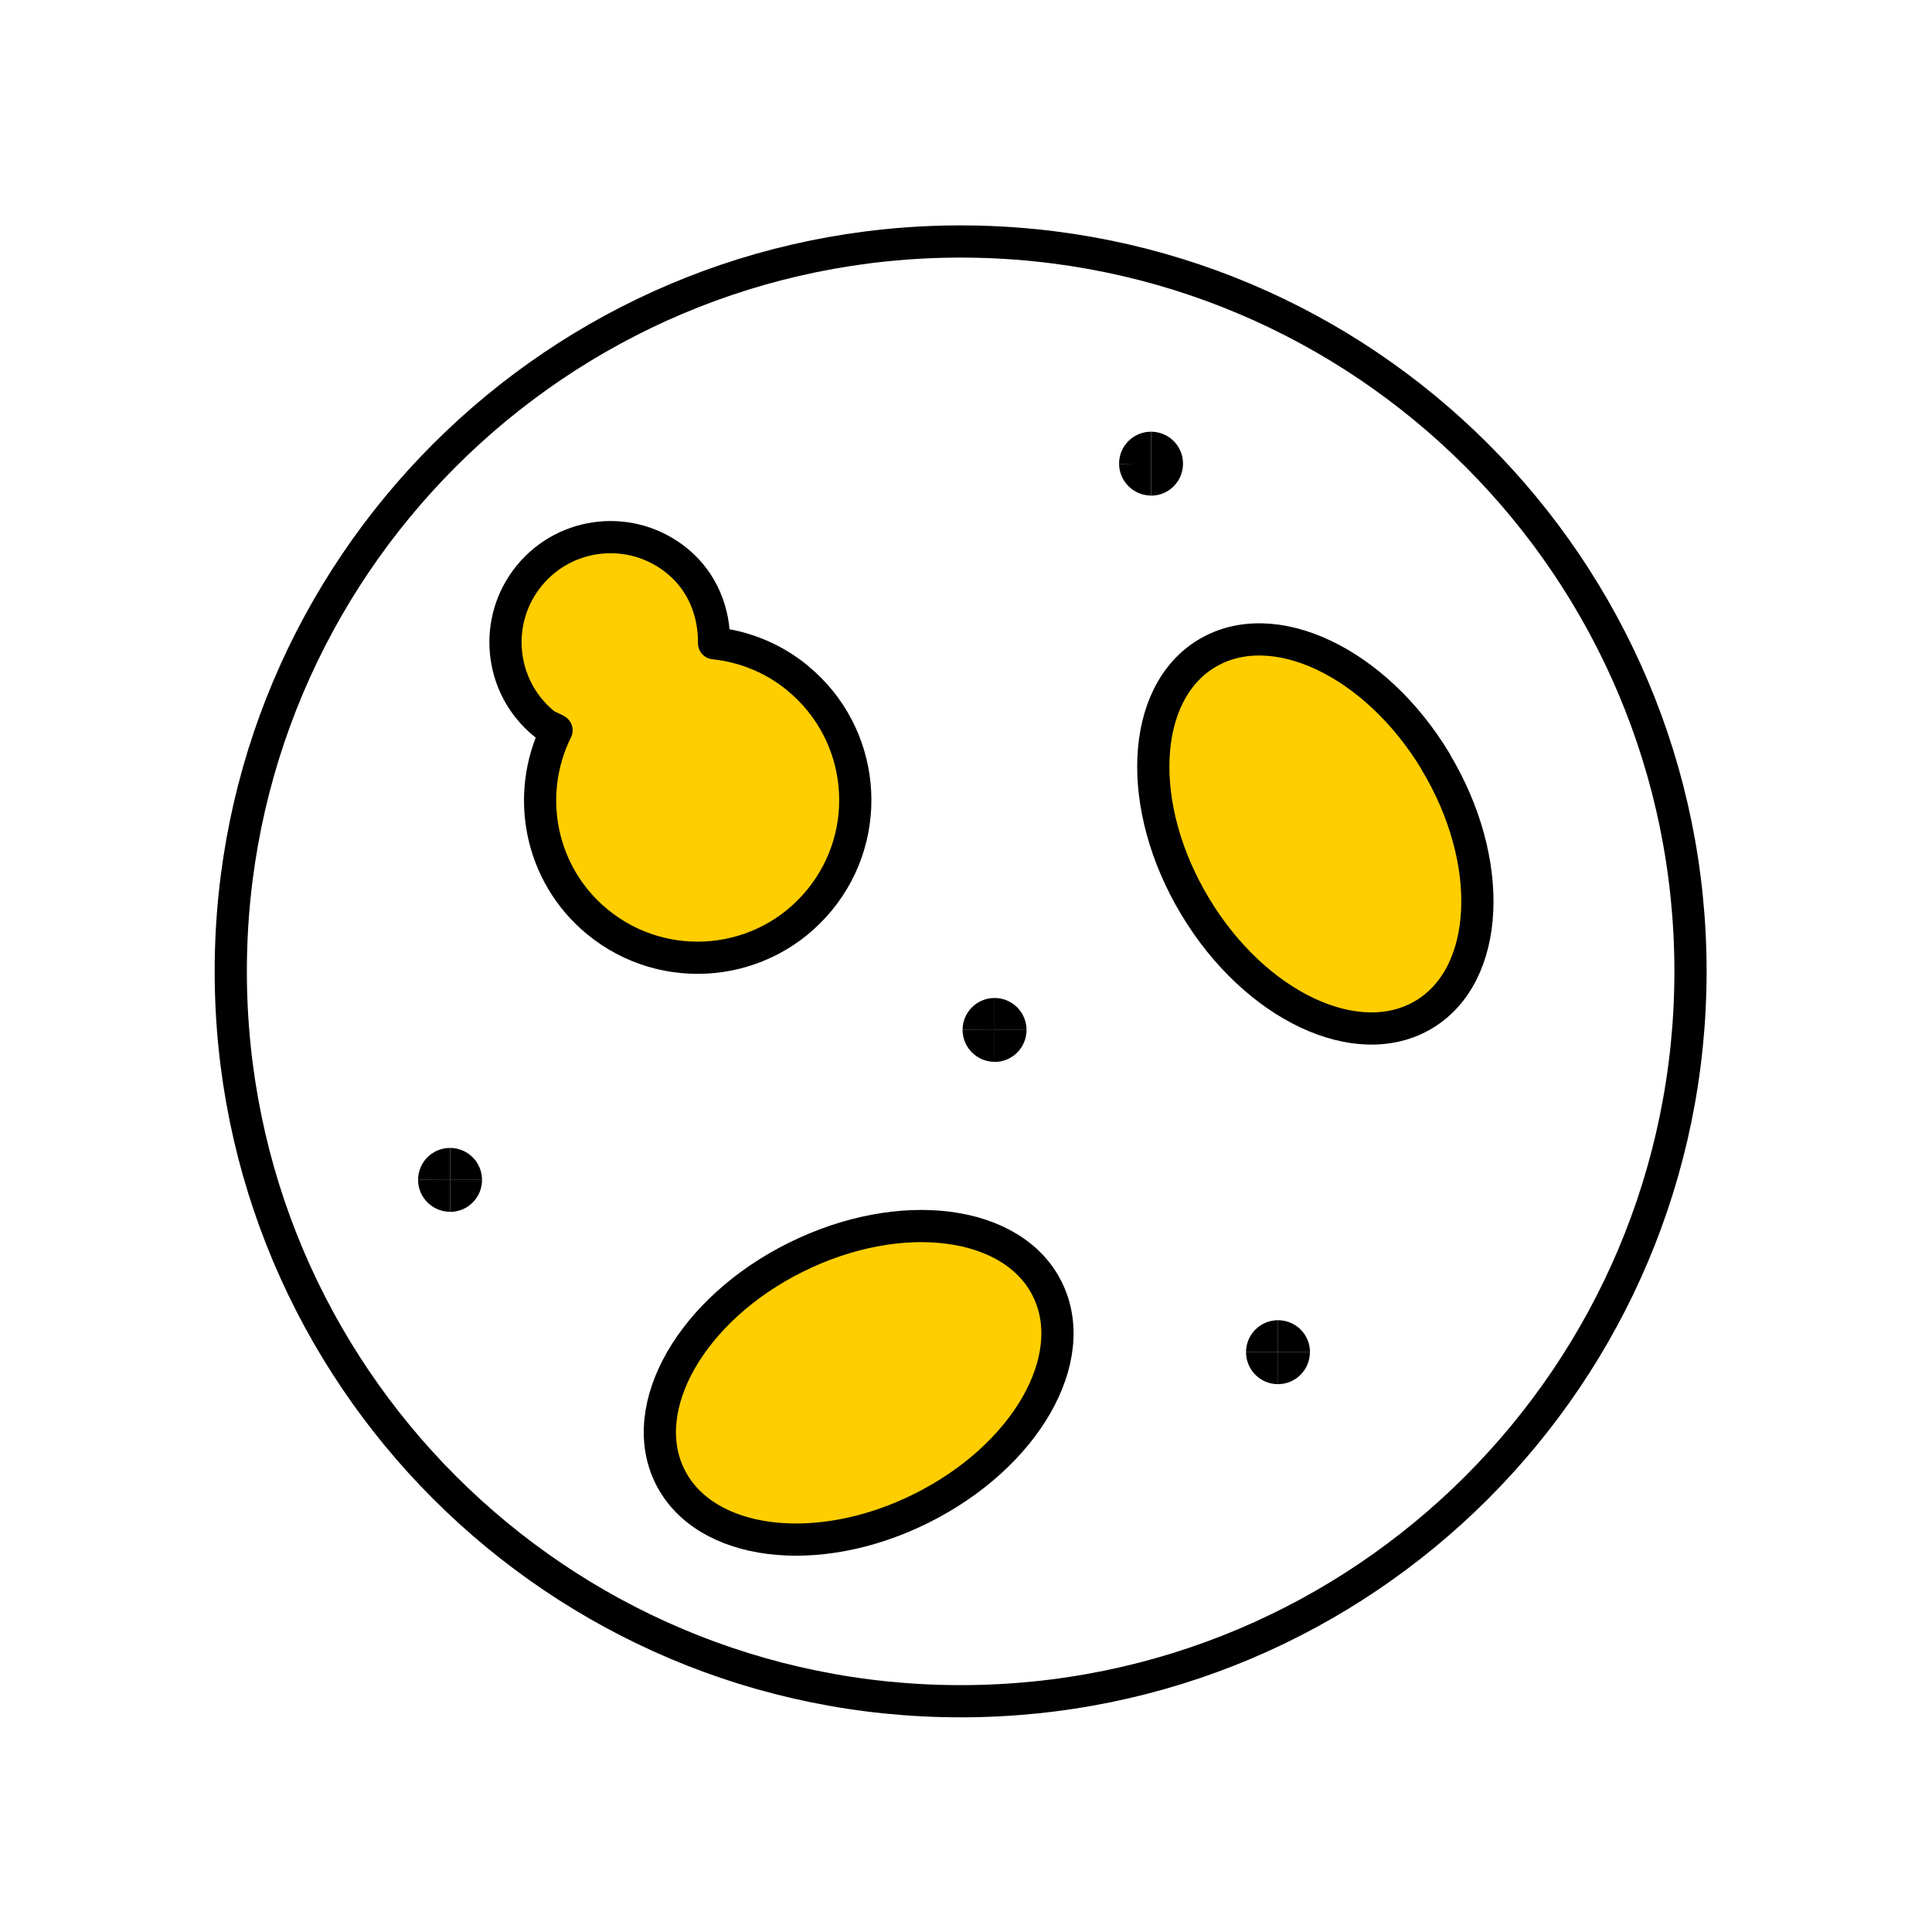 <?xml version="1.0" encoding="UTF-8"?> <svg xmlns="http://www.w3.org/2000/svg" id="icon_artwork" viewBox="0 0 180 180"><defs><style>.cls-1,.cls-2{fill:none;}.cls-1,.cls-3{stroke:#000;stroke-width:3px;}.cls-3{fill:#ffce00;stroke-linecap:round;stroke-linejoin:round;}</style></defs><g><path id="shape" class="cls-1" d="M89.5,158.5c37.56,0,68-30.44,68-68S127.06,22.5,89.5,22.5,21.5,52.94,21.5,90.5s30.44,68,68,68Z"></path><g><path id="Shape_1112" class="cls-1" d="M92.66,94.48c.82,0,1.48,.66,1.48,1.48"></path><path id="Shape_1113" class="cls-1" d="M91.18,95.96c0-.82,.66-1.48,1.48-1.48"></path><path id="Shape_1114" class="cls-1" d="M92.66,97.43c-.81,0-1.47-.66-1.48-1.47"></path><path id="Shape_1115" class="cls-1" d="M94.14,95.96c0,.82-.66,1.48-1.48,1.48"></path></g><g><path id="Shape_1116" class="cls-1" d="M107.24,41.72c.82,0,1.48,.66,1.48,1.48"></path><path id="Shape_1117" class="cls-1" d="M105.76,43.2c0-.82,.66-1.48,1.48-1.48"></path><path id="Shape_1118" class="cls-1" d="M107.24,44.67c-.81,0-1.47-.66-1.48-1.47"></path><path id="Shape_1119" class="cls-1" d="M108.72,43.2c0,.82-.66,1.48-1.48,1.48"></path></g><path id="Shape_1120" class="cls-1" d="M119.07,124.5c.82,0,1.48,.66,1.48,1.48"></path><path id="Shape_1121" class="cls-1" d="M117.59,125.98c0-.82,.66-1.48,1.48-1.48"></path><path id="Shape_1122" class="cls-1" d="M119.07,127.46c-.82,0-1.48-.66-1.48-1.48"></path><path id="Shape_1123" class="cls-1" d="M120.54,125.98c0,.82-.66,1.48-1.48,1.48"></path><path class="cls-3" d="M74.32,63.18c-2.31-1.9-5.03-2.96-7.79-3.25,.03-2.86-1.04-5.7-3.43-7.66-4.18-3.43-10.35-2.83-13.78,1.35-3.43,4.18-2.83,10.35,1.35,13.79,.36,.29,.79,.39,1.18,.63-2.97,5.99-1.57,13.43,3.81,17.85,6.27,5.15,15.53,4.25,20.68-2.02,5.16-6.27,4.25-15.53-2.02-20.68Z"></path><path id="Shape_1109" class="cls-3" d="M133.74,70.95c5.6,9.29,5.12,19.84-1.06,23.56-6.19,3.73-15.74-.76-21.33-10.06-5.59-9.29-5.12-19.84,1.08-23.57,6.2-3.73,15.73,.79,21.32,10.06Z"></path><path id="Shape_1109-2" class="cls-3" d="M85.82,140.54c-9.71,4.83-20.19,3.49-23.4-2.98-3.21-6.47,2.04-15.63,11.76-20.44,9.72-4.81,20.19-3.49,23.4,2.99,3.21,6.48-2.06,15.61-11.76,20.43Z"></path><g><path id="Shape_1116-2" class="cls-1" d="M41.93,108.45c.82,0,1.48,.66,1.48,1.48"></path><path id="Shape_1117-2" class="cls-1" d="M40.45,109.93c0-.82,.66-1.48,1.48-1.48"></path><path id="Shape_1118-2" class="cls-1" d="M41.93,111.4c-.81,0-1.47-.66-1.48-1.47"></path><path id="Shape_1119-2" class="cls-1" d="M43.41,109.93c0,.82-.66,1.48-1.48,1.48"></path></g></g><rect class="cls-2" width="180" height="180"></rect></svg> 